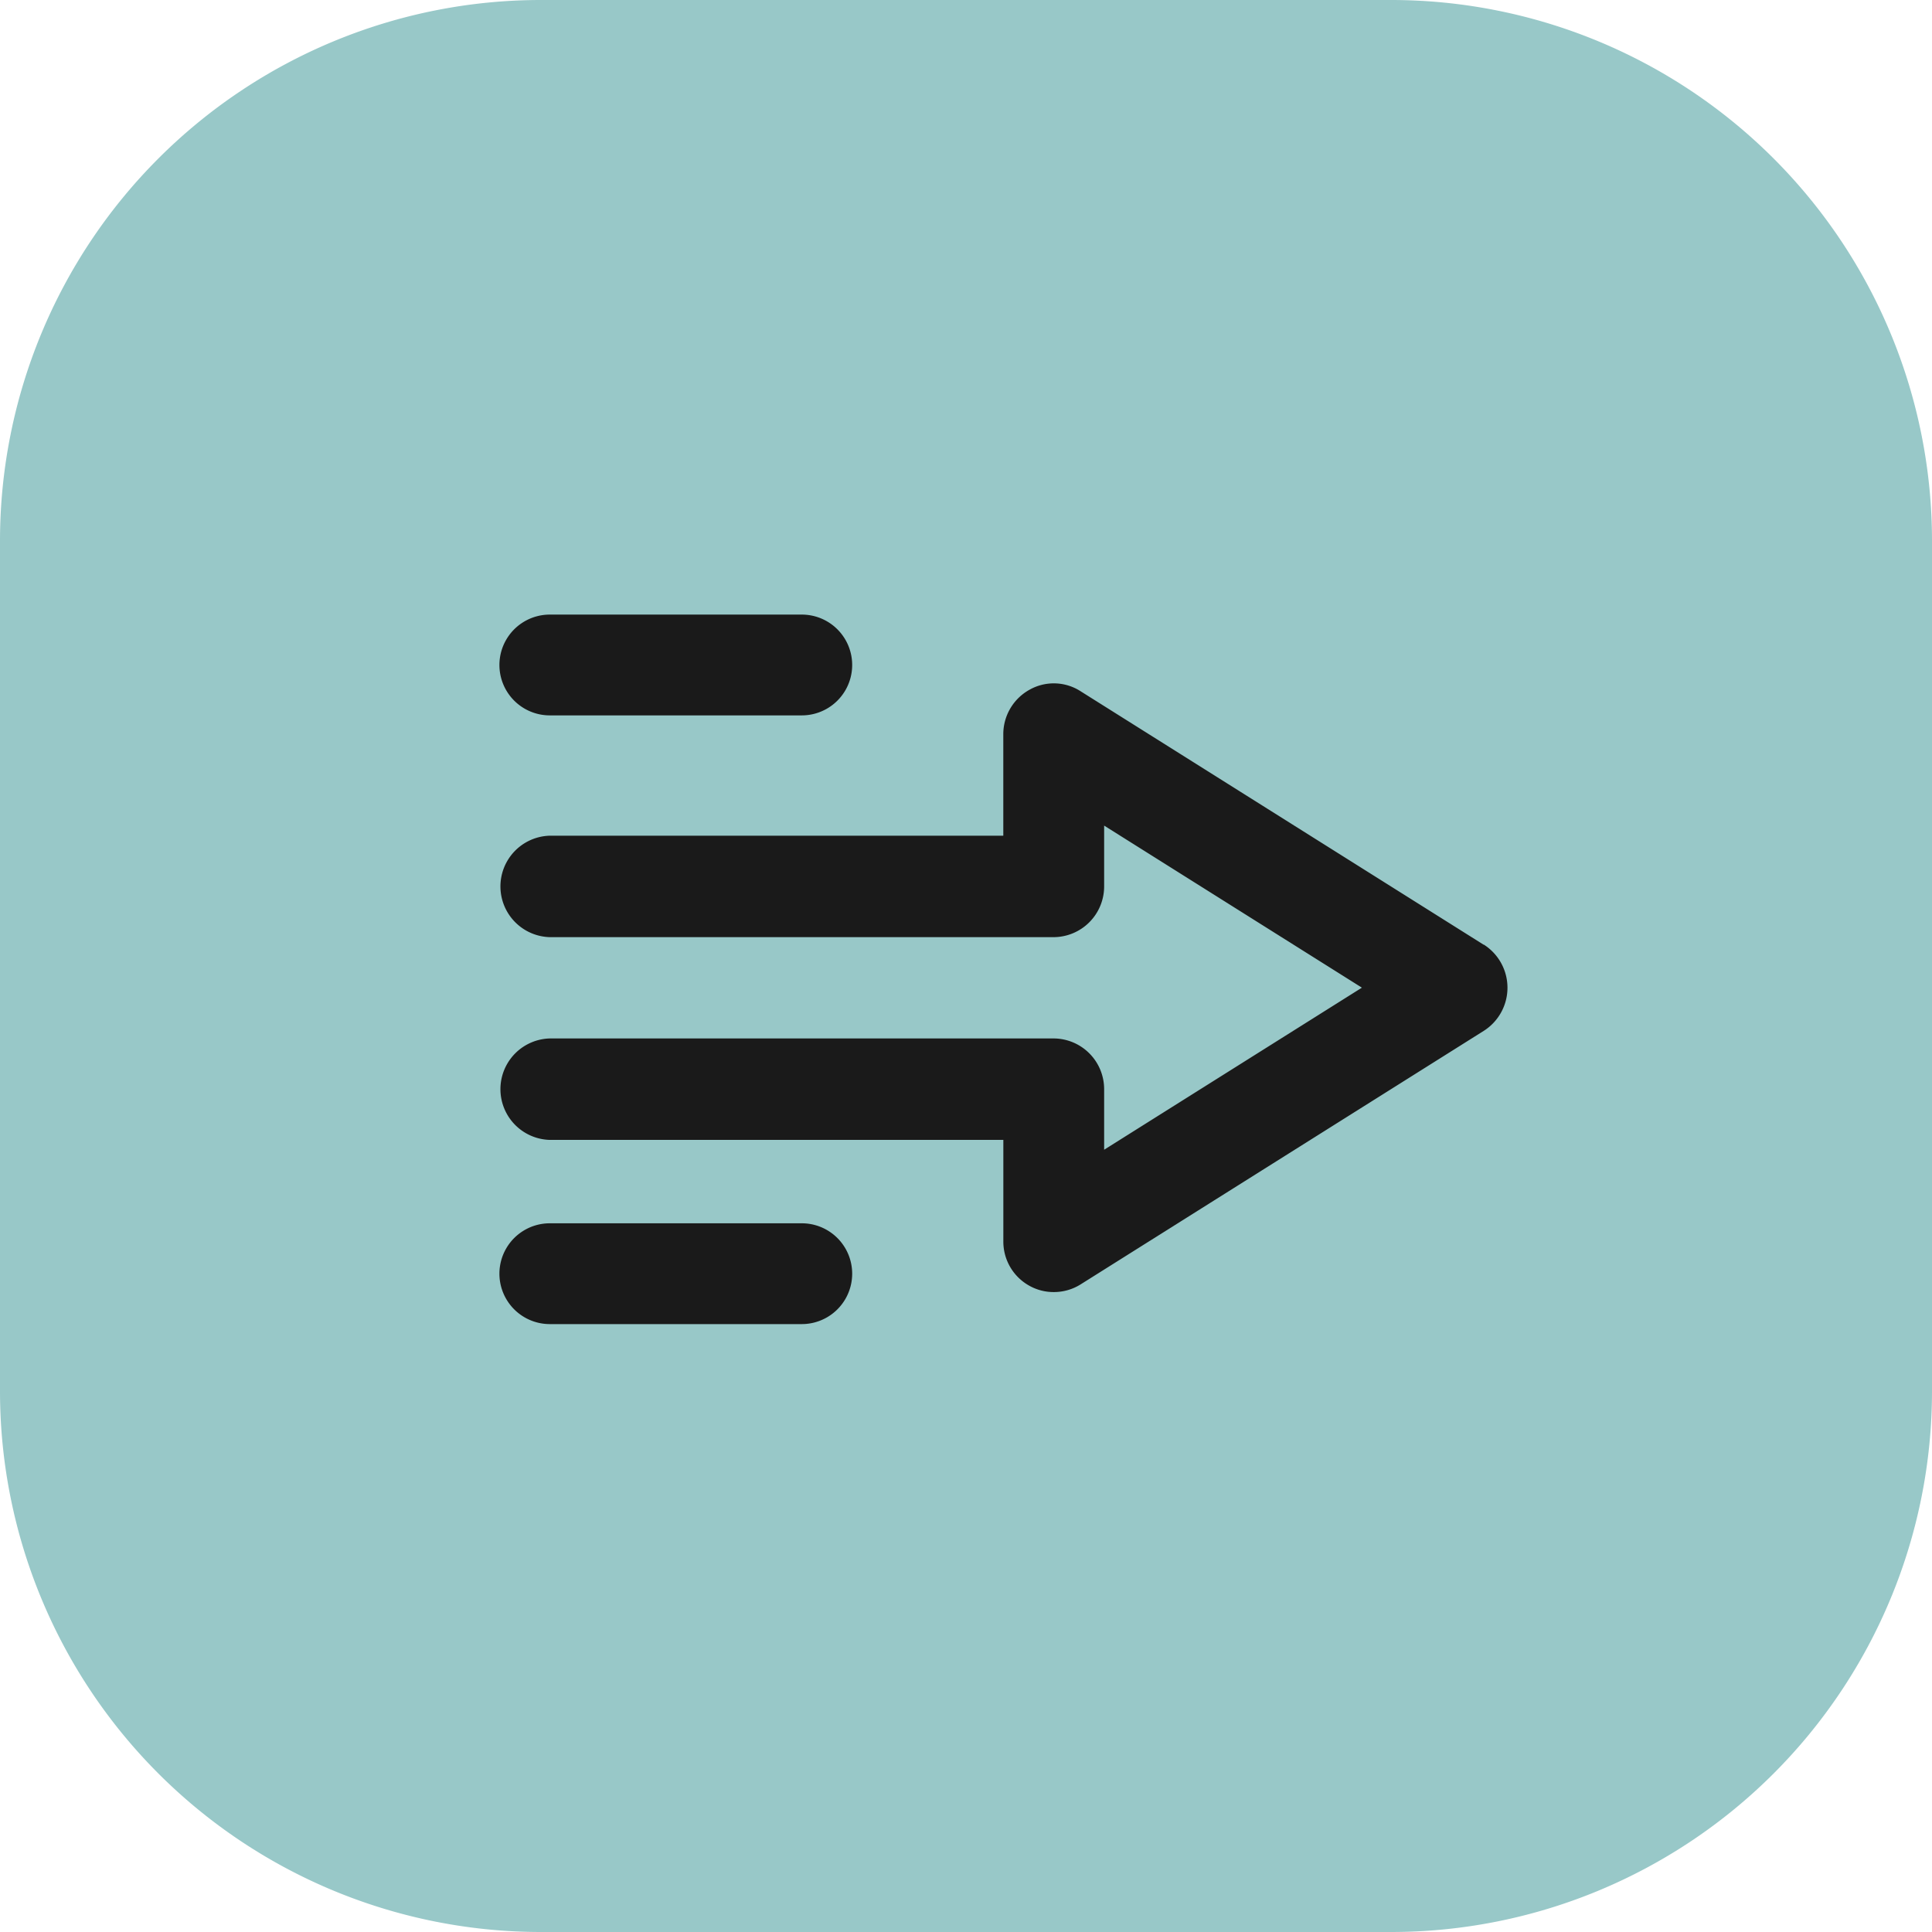 <svg xmlns="http://www.w3.org/2000/svg" width="50.294" height="50.294" viewBox="0 0 50.294 50.294"><g id="icn_queue" transform="translate(0 0.283)"><path id="Path_5370" data-name="Path 5370" d="M14.082,0H36.212A14.082,14.082,0,0,1,50.294,14.082V36.212A14.082,14.082,0,0,1,36.212,50.294H14.082A14.082,14.082,0,0,1,0,36.212V14.082A14.082,14.082,0,0,1,14.082,0Z" transform="translate(0 -0.283)" fill="#98c8c8"></path><g id="Call_Icon" transform="translate(5 4.716)"><g id="Group_921" data-name="Group 921"><rect id="Rectangle_351" data-name="Rectangle 351" width="40" height="40" fill="none"></rect></g></g><g id="noun_fast_3607805" transform="translate(9.001 5.716)"><path id="Path_5734" data-name="Path 5734" d="M29.621,18.8,19.126,12.2a1.287,1.287,0,0,0-1.332-.033,1.321,1.321,0,0,0-.676,1.155v2.641H5.312a1.321,1.321,0,0,0,0,2.641H18.431a1.32,1.32,0,0,0,1.312-1.321V15.7l6.71,4.219-6.71,4.219V22.562a1.32,1.32,0,0,0-1.312-1.321H5.312a1.321,1.321,0,0,0,0,2.641H17.119v2.641a1.313,1.313,0,0,0,.676,1.155,1.289,1.289,0,0,0,.636.165,1.307,1.307,0,0,0,.7-.2l10.495-6.6a1.33,1.33,0,0,0,0-2.245Z" transform="translate(-0.001 -0.207)" fill="#1a1a1a"></path><path id="Path_5735" data-name="Path 5735" d="M5.312,12.624h6.559a1.312,1.312,0,0,0,0-2.624H5.312a1.312,1.312,0,1,0,0,2.624Z" transform="translate(0)" fill="#1a1a1a"></path><path id="Path_5736" data-name="Path 5736" d="M11.871,36.624a1.312,1.312,0,0,0,0-2.624H5.312a1.312,1.312,0,1,0,0,2.624Z" transform="translate(0 -8.154)" fill="#1a1a1a"></path></g></g></svg>